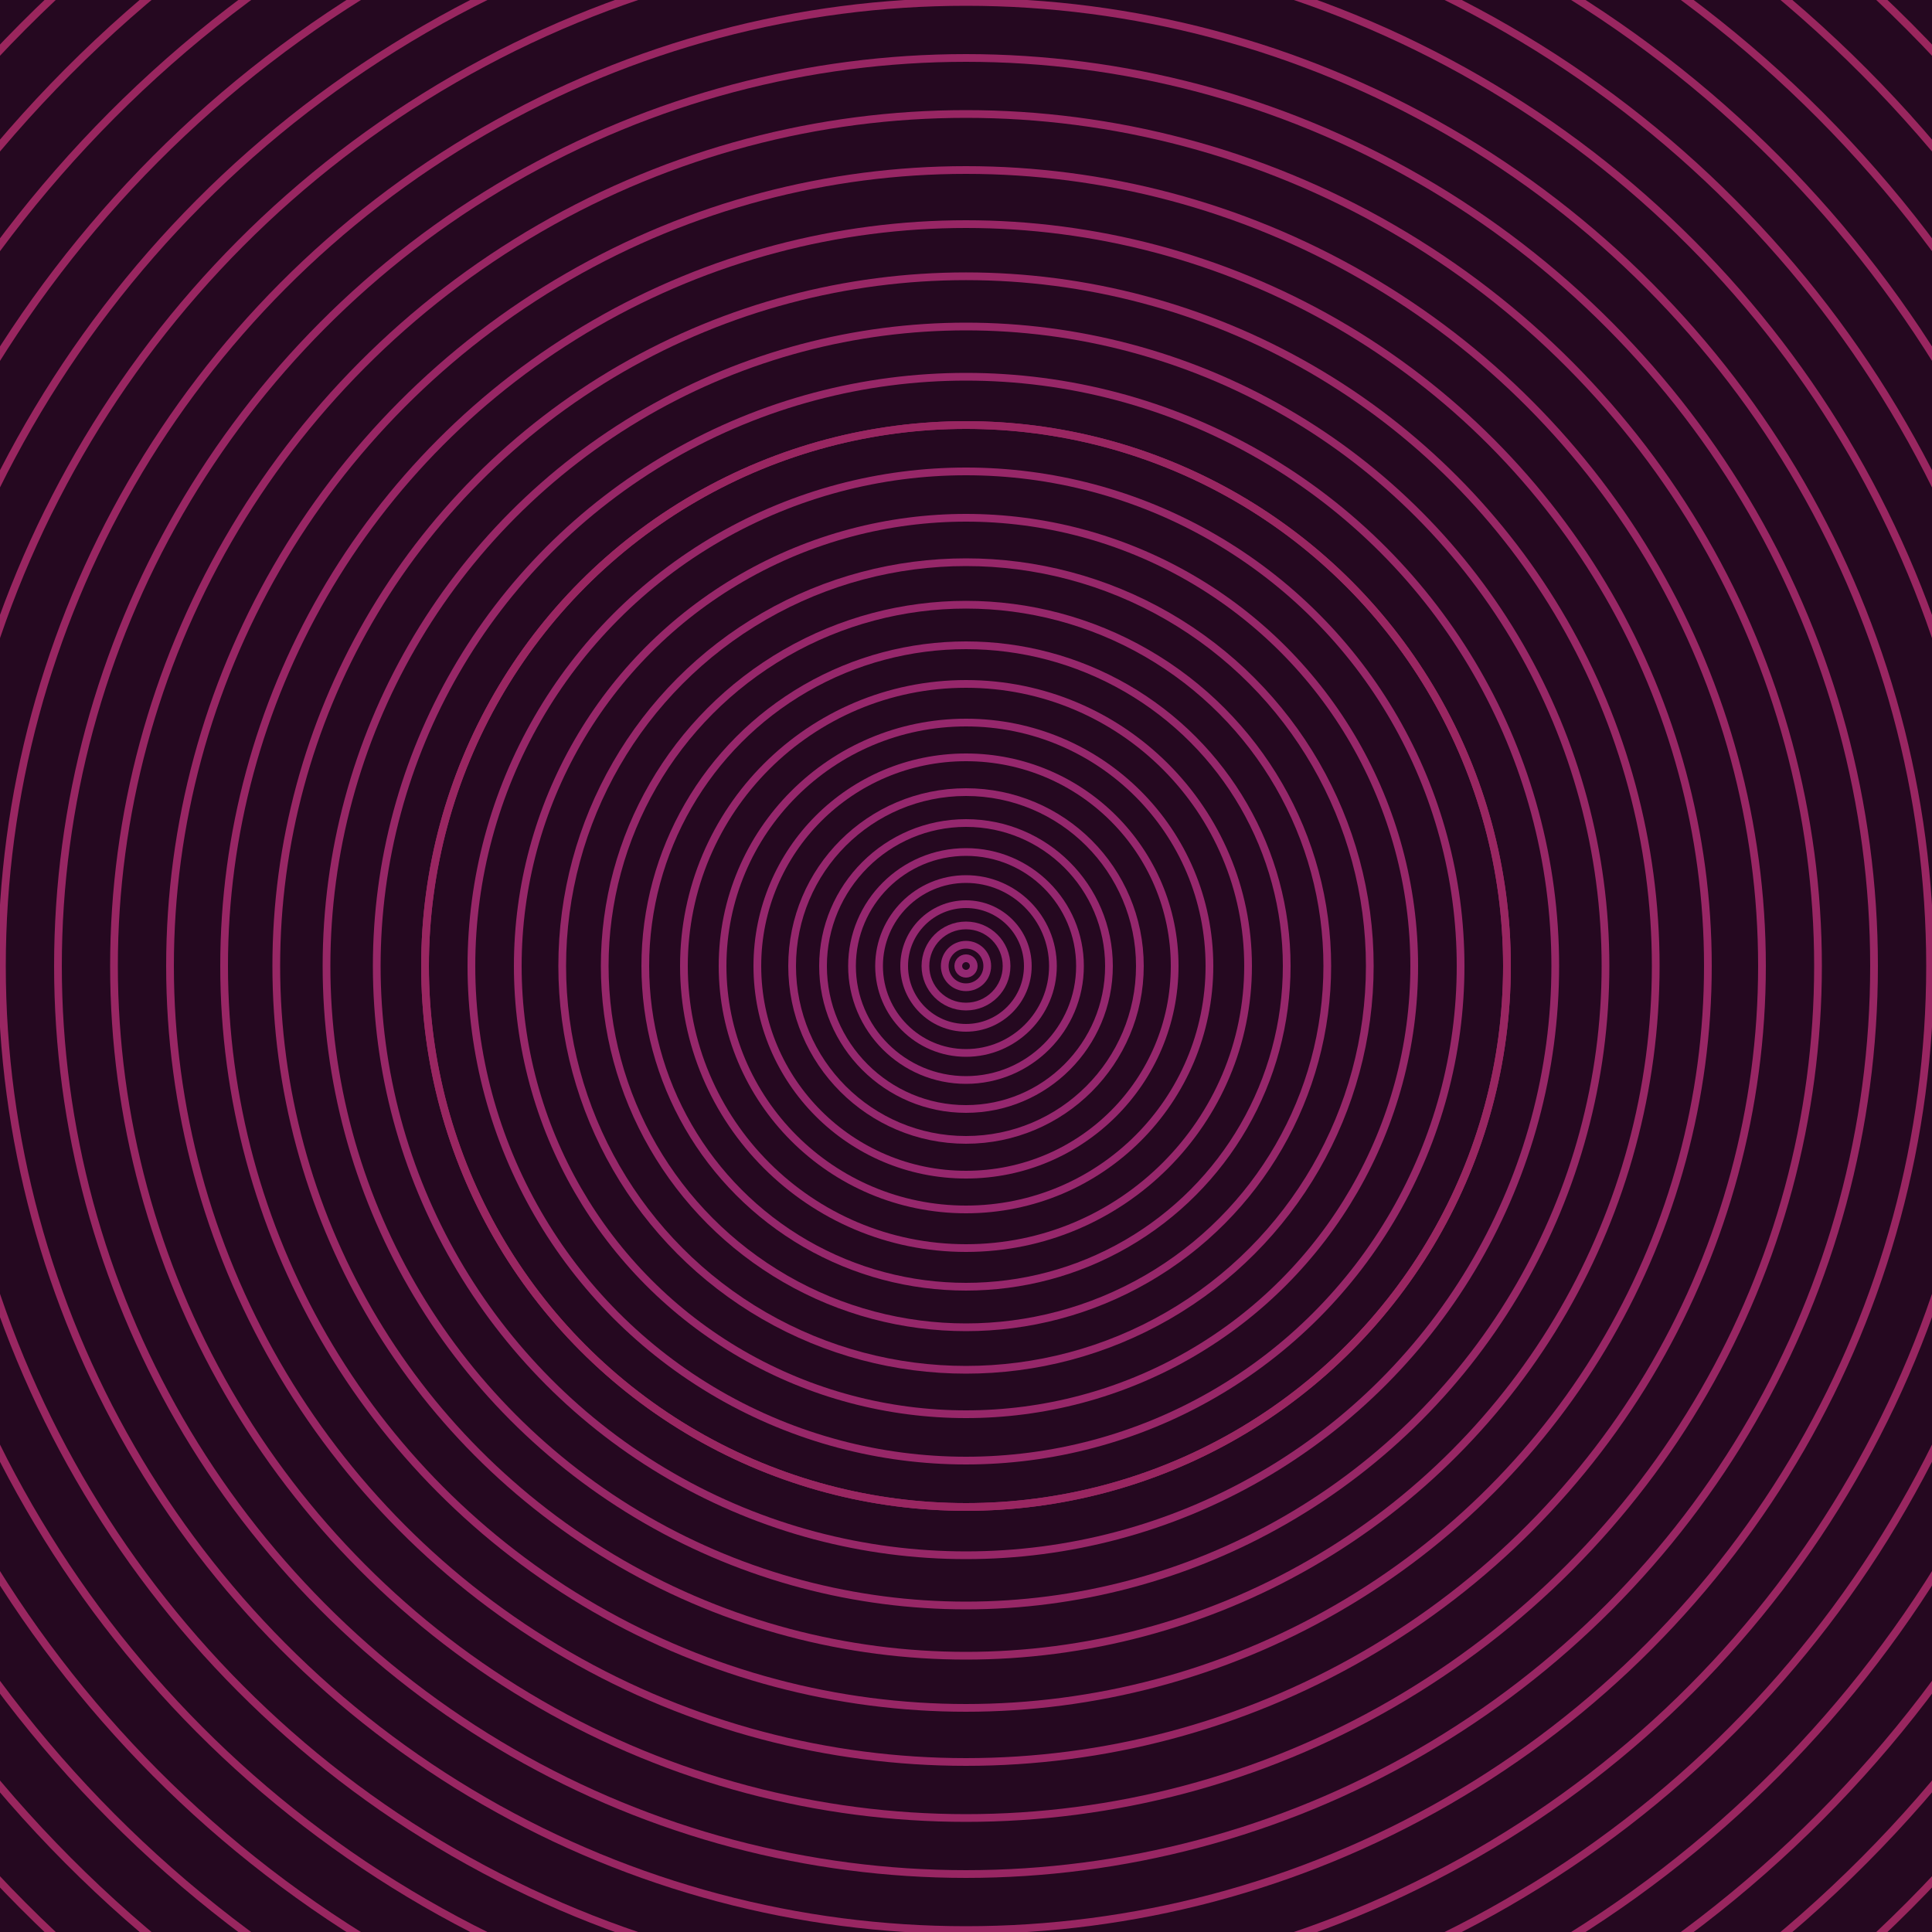 <svg xmlns="http://www.w3.org/2000/svg" xmlns:xlink="http://www.w3.org/1999/xlink" version="1.1" viewBox="-0 -0 1 1" width="500" height="500"><rect x="0" y="0" width="1" height="1" fill="#250820"></rect><rect x="0" y="0" width="1" height="1" fill="#250820"></rect><g><g><circle cx="0.5" cy="0.5" r="0.004" stroke="#942872" fill="none" stroke-width="0.004"><animate data-id="a0" attributeName="stroke" begin="indefinate" dur="0.1s" from="#ff8fa7" to="#942872"></animate></circle><circle cx="0.5" cy="0.5" r="0.011" stroke="#942871" fill="none" stroke-width="0.004"><animate data-id="a1" attributeName="stroke" begin="indefinate" dur="0.1s" from="#ff8fa7" to="#942872"></animate></circle><circle cx="0.5" cy="0.5" r="0.021" stroke="#942870" fill="none" stroke-width="0.004"><animate data-id="a2" attributeName="stroke" begin="indefinate" dur="0.1s" from="#ff8fa7" to="#942872"></animate></circle><circle cx="0.5" cy="0.5" r="0.032" stroke="#952870" fill="none" stroke-width="0.004"><animate data-id="a3" attributeName="stroke" begin="indefinate" dur="0.1s" from="#ff8fa7" to="#942872"></animate></circle><circle cx="0.5" cy="0.5" r="0.045" stroke="#95276f" fill="none" stroke-width="0.004"><animate data-id="a4" attributeName="stroke" begin="indefinate" dur="0.1s" from="#ff8fa7" to="#942872"></animate></circle><circle cx="0.5" cy="0.5" r="0.059" stroke="#95276f" fill="none" stroke-width="0.004"><animate data-id="a5" attributeName="stroke" begin="indefinate" dur="0.1s" from="#ff8fa7" to="#942872"></animate></circle><circle cx="0.5" cy="0.5" r="0.074" stroke="#95276e" fill="none" stroke-width="0.004"><animate data-id="a6" attributeName="stroke" begin="indefinate" dur="0.1s" from="#ff8fa7" to="#942872"></animate></circle><circle cx="0.5" cy="0.5" r="0.09" stroke="#95276d" fill="none" stroke-width="0.004"><animate data-id="a7" attributeName="stroke" begin="indefinate" dur="0.1s" from="#ff8fa7" to="#942872"></animate></circle><circle cx="0.5" cy="0.5" r="0.108" stroke="#96276d" fill="none" stroke-width="0.004"><animate data-id="a8" attributeName="stroke" begin="indefinate" dur="0.1s" from="#ff8fa7" to="#942872"></animate></circle><circle cx="0.5" cy="0.5" r="0.126" stroke="#96276c" fill="none" stroke-width="0.004"><animate data-id="a9" attributeName="stroke" begin="indefinate" dur="0.1s" from="#ff8fa7" to="#942872"></animate></circle><circle cx="0.5" cy="0.5" r="0.146" stroke="#96276b" fill="none" stroke-width="0.004"><animate data-id="a10" attributeName="stroke" begin="indefinate" dur="0.1s" from="#ff8fa7" to="#942872"></animate></circle><circle cx="0.5" cy="0.5" r="0.166" stroke="#96276b" fill="none" stroke-width="0.004"><animate data-id="a11" attributeName="stroke" begin="indefinate" dur="0.1s" from="#ff8fa7" to="#942872"></animate></circle><circle cx="0.5" cy="0.5" r="0.187" stroke="#96276a" fill="none" stroke-width="0.004"><animate data-id="a12" attributeName="stroke" begin="indefinate" dur="0.1s" from="#ff8fa7" to="#942872"></animate></circle><circle cx="0.5" cy="0.5" r="0.209" stroke="#962769" fill="none" stroke-width="0.004"><animate data-id="a13" attributeName="stroke" begin="indefinate" dur="0.1s" from="#ff8fa7" to="#942872"></animate></circle><circle cx="0.5" cy="0.5" r="0.232" stroke="#972769" fill="none" stroke-width="0.004"><animate data-id="a14" attributeName="stroke" begin="indefinate" dur="0.1s" from="#ff8fa7" to="#942872"></animate></circle><circle cx="0.5" cy="0.5" r="0.256" stroke="#972768" fill="none" stroke-width="0.004"><animate data-id="a15" attributeName="stroke" begin="indefinate" dur="0.1s" from="#ff8fa7" to="#942872"></animate></circle><circle cx="0.5" cy="0.5" r="0.28" stroke="#972768" fill="none" stroke-width="0.004"><animate data-id="a16" attributeName="stroke" begin="indefinate" dur="0.1s" from="#ff8fa7" to="#942872"></animate></circle><circle cx="0.5" cy="0.5" r="0.305" stroke="#972767" fill="none" stroke-width="0.004"><animate data-id="a17" attributeName="stroke" begin="indefinate" dur="0.1s" from="#ff8fa7" to="#942872"></animate></circle><circle cx="0.5" cy="0.5" r="0.331" stroke="#972766" fill="none" stroke-width="0.004"><animate data-id="a18" attributeName="stroke" begin="indefinate" dur="0.1s" from="#ff8fa7" to="#942872"></animate></circle><circle cx="0.5" cy="0.5" r="0.357" stroke="#982765" fill="none" stroke-width="0.004"><animate data-id="a19" attributeName="stroke" begin="indefinate" dur="0.1s" from="#ff8fa7" to="#942872"></animate></circle><circle cx="0.5" cy="0.5" r="0.384" stroke="#982665" fill="none" stroke-width="0.004"><animate data-id="a20" attributeName="stroke" begin="indefinate" dur="0.1s" from="#ff8fa7" to="#942872"></animate></circle><circle cx="0.5" cy="0.5" r="0.412" stroke="#982664" fill="none" stroke-width="0.004"><animate data-id="a21" attributeName="stroke" begin="indefinate" dur="0.1s" from="#ff8fa7" to="#942872"></animate></circle><circle cx="0.5" cy="0.5" r="0.441" stroke="#982663" fill="none" stroke-width="0.004"><animate data-id="a22" attributeName="stroke" begin="indefinate" dur="0.1s" from="#ff8fa7" to="#942872"></animate></circle><circle cx="0.5" cy="0.5" r="0.47" stroke="#982663" fill="none" stroke-width="0.004"><animate data-id="a23" attributeName="stroke" begin="indefinate" dur="0.1s" from="#ff8fa7" to="#942872"></animate></circle><circle cx="0.5" cy="0.5" r="0.499" stroke="#992662" fill="none" stroke-width="0.004"><animate data-id="a24" attributeName="stroke" begin="indefinate" dur="0.1s" from="#ff8fa7" to="#942872"></animate></circle><circle cx="0.5" cy="0.5" r="0.53" stroke="#992661" fill="none" stroke-width="0.004"><animate data-id="a25" attributeName="stroke" begin="indefinate" dur="0.1s" from="#ff8fa7" to="#942872"></animate></circle><circle cx="0.5" cy="0.5" r="0.56" stroke="#992660" fill="none" stroke-width="0.004"><animate data-id="a26" attributeName="stroke" begin="indefinate" dur="0.1s" from="#ff8fa7" to="#942872"></animate></circle><circle cx="0.5" cy="0.5" r="0.592" stroke="#992660" fill="none" stroke-width="0.004"><animate data-id="a27" attributeName="stroke" begin="indefinate" dur="0.1s" from="#ff8fa7" to="#942872"></animate></circle><circle cx="0.5" cy="0.5" r="0.624" stroke="#99265f" fill="none" stroke-width="0.004"><animate data-id="a28" attributeName="stroke" begin="indefinate" dur="0.1s" from="#ff8fa7" to="#942872"></animate></circle><circle cx="0.5" cy="0.5" r="0.656" stroke="#99265e" fill="none" stroke-width="0.004"><animate data-id="a29" attributeName="stroke" begin="indefinate" dur="0.1s" from="#ff8fa7" to="#942872"></animate></circle><circle cx="0.5" cy="0.5" r="0.689" stroke="#9a265d" fill="none" stroke-width="0.004"><animate data-id="a30" attributeName="stroke" begin="indefinate" dur="0.1s" from="#ff8fa7" to="#942872"></animate></circle><circle cx="0.5" cy="0.5" r="0.723" stroke="#9a265d" fill="none" stroke-width="0.004"><animate data-id="a31" attributeName="stroke" begin="indefinate" dur="0.1s" from="#ff8fa7" to="#942872"></animate></circle><circle cx="0.5" cy="0.5" r="0.757" stroke="#9a265c" fill="none" stroke-width="0.004"><animate data-id="a32" attributeName="stroke" begin="indefinate" dur="0.1s" from="#ff8fa7" to="#942872"></animate></circle><circle cx="0.5" cy="0.5" r="0.792" stroke="#9a265b" fill="none" stroke-width="0.004"><animate data-id="a33" attributeName="stroke" begin="indefinate" dur="0.1s" from="#ff8fa7" to="#942872"></animate></circle><animateTransform attributeName="transform" attributeType="XML" type="translate" values="0.023 0; 0.023 0;" keyTimes="0; 1" dur="0s" repeatCount="1"></animateTransform></g></g><g><g><circle cx="0.5" cy="0.5" r="0.28" stroke="#992661" fill="none" stroke-width="0.004"><animate data-id="b0" attributeName="stroke" begin="indefinate" dur="0.1s" from="#ff8fa7" to="#9f1962"></animate></circle><circle cx="0.5" cy="0.5" r="0.792" stroke="#9c2553" fill="none" stroke-width="0.004"><animate data-id="b1" attributeName="stroke" begin="indefinate" dur="0.1s" from="#ff8fa7" to="#9f1962"></animate></circle><animateTransform attributeName="transform" attributeType="XML" type="translate" values="-0.023 0; -0.023 0;" keyTimes="0; 1" dur="0s" repeatCount="1"></animateTransform></g></g></svg>